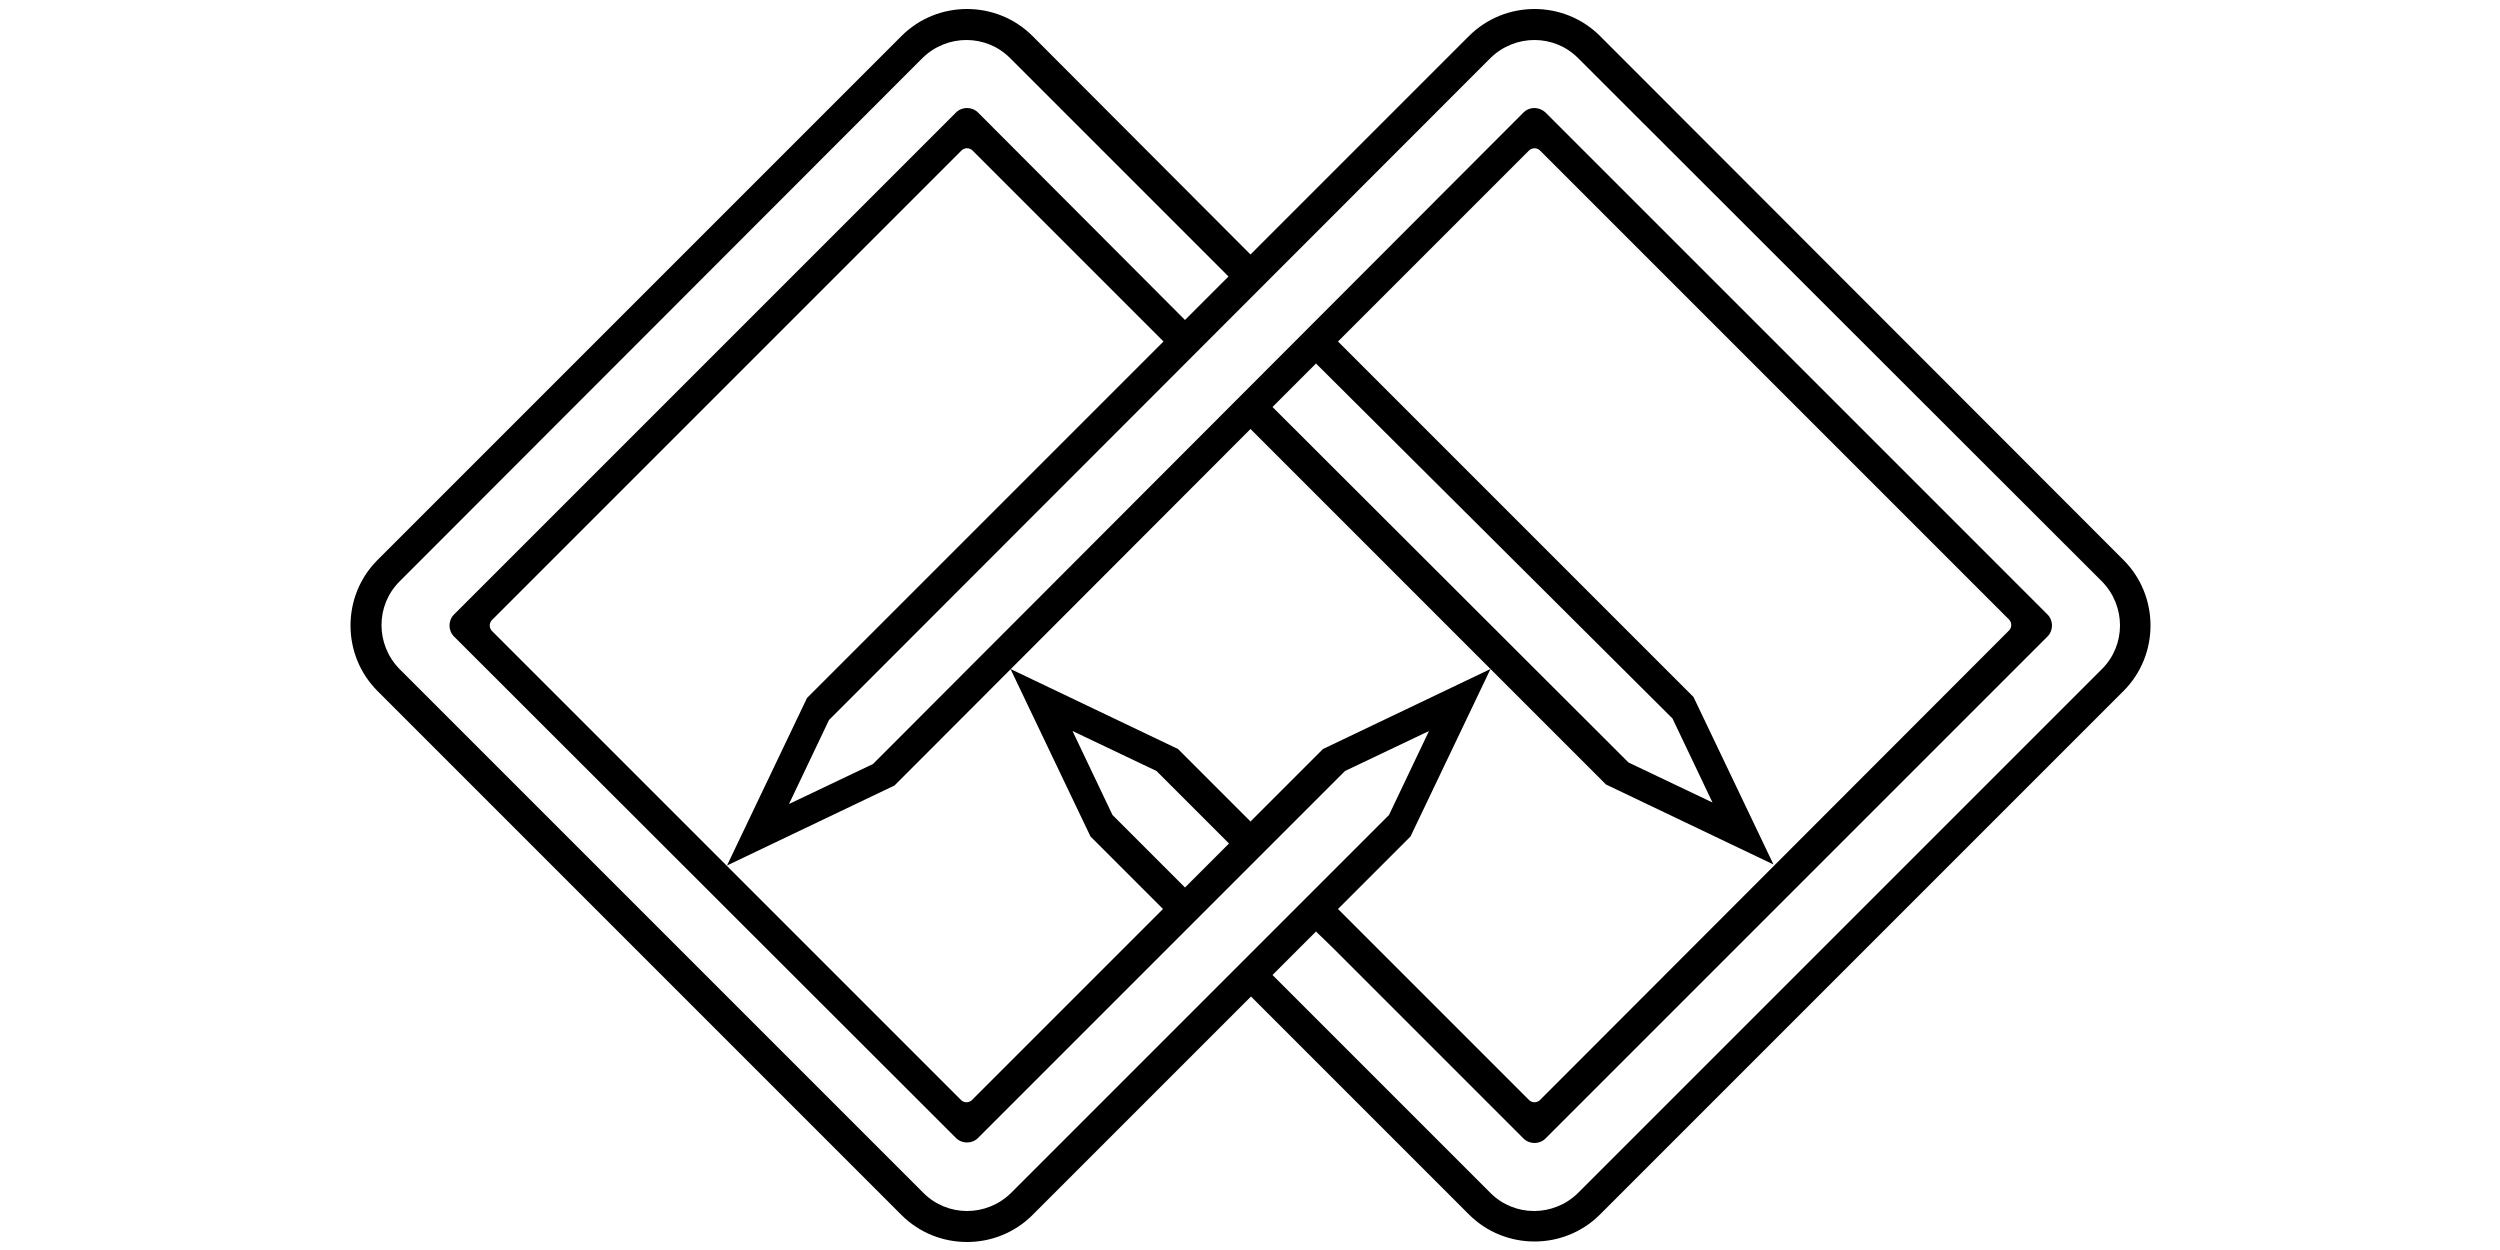 <?xml version="1.0" encoding="utf-8"?>
<!-- Generator: Adobe Illustrator 24.0.0, SVG Export Plug-In . SVG Version: 6.00 Build 0)  -->
<svg version="1.1" id="Layer_1" xmlns="http://www.w3.org/2000/svg" xmlns:xlink="http://www.w3.org/1999/xlink" x="0px" y="0px"
	 viewBox="0 0 500 250" style="enable-background:new 0 0 500 250;" xml:space="preserve">
<path d="M245.8,168.7l-14.5-14.5l-16.8-8l8,16.8l14.5,14.5L245.8,168.7z M250.1,50.9l43.7-43.7c7.2-7.2,19-7.2,26.2,0L424.7,112
	c7.2,7.2,7.2,19,0,26.2L320,242.9c-7.2,7.2-19,7.2-26.2,0l-40.4-40.4l-3.2-3.2l-43.7,43.7c-7.2,7.2-19,7.2-26.2,0L75.5,138.2
	c-7.2-7.2-7.2-19,0-26.2L180.3,7.2c7.2-7.2,19-7.2,26.2,0L250.1,50.9z M237,64l8.7-8.7l-43.7-43.7c-4.8-4.8-12.6-4.8-17.5,0
	L79.9,116.3c-4.8,4.8-4.8,12.6,0,17.5l104.8,104.8c4.8,4.8,12.6,4.8,17.5,0l75.6-75.6l8-16.8l-16.8,8l-73.4,73.4
	c-1.2,1.2-3.2,1.2-4.4,0L90.8,127.3c-1.2-1.2-1.2-3.2,0-4.4L191.2,22.5c1.2-1.2,3.2-1.2,4.4,0L237,64z M178.9,157.1l-33.5,16
	l16-33.5l71.3-71.3l-38.2-38.2c-0.6-0.6-1.6-0.6-2.2,0L98.4,124c-0.6,0.6-0.6,1.6,0,2.2l46.9,46.9l46.9,46.9c0.6,0.6,1.6,0.6,2.2,0
	l38.2-38.2l-14.5-14.5l-16-33.5l33.5,16l14.5,14.5l14.5-14.5l33.5-16l-16,33.5l-14.5,14.5l3.2,3.2l35,35c0.6,0.6,1.6,0.6,2.2,0
	l93.8-93.9c0.6-0.6,0.6-1.6,0-2.2L308,30.1c-0.6-0.6-1.6-0.6-2.2,0l-38.2,38.2l71.1,71.1l16,33.5l-33.5-16l-23.1-23.1l-48-48
	L178.9,157.1z M263.2,72.7l-8.7,8.7l71.2,71.1l16.8,8l-8-16.8L263.2,72.7z M257.7,198.2l40.4,40.4c4.8,4.8,12.6,4.8,17.5,0
	l104.8-104.8c4.8-4.8,4.8-12.6,0-17.5L315.6,11.6c-4.8-4.8-12.6-4.8-17.5,0L165.8,144l-8,16.8l16.8-8L304.7,22.5
	c1.2-1.2,3.1-1.2,4.4,0l100.4,100.4c1.2,1.2,1.2,3.2,0,4.4L309.1,227.7c-1.2,1.2-3.2,1.2-4.4,0l-38.2-38.2l-3.3-3.2l-8.7,8.7
	L257.7,198.2z"/>
</svg>
